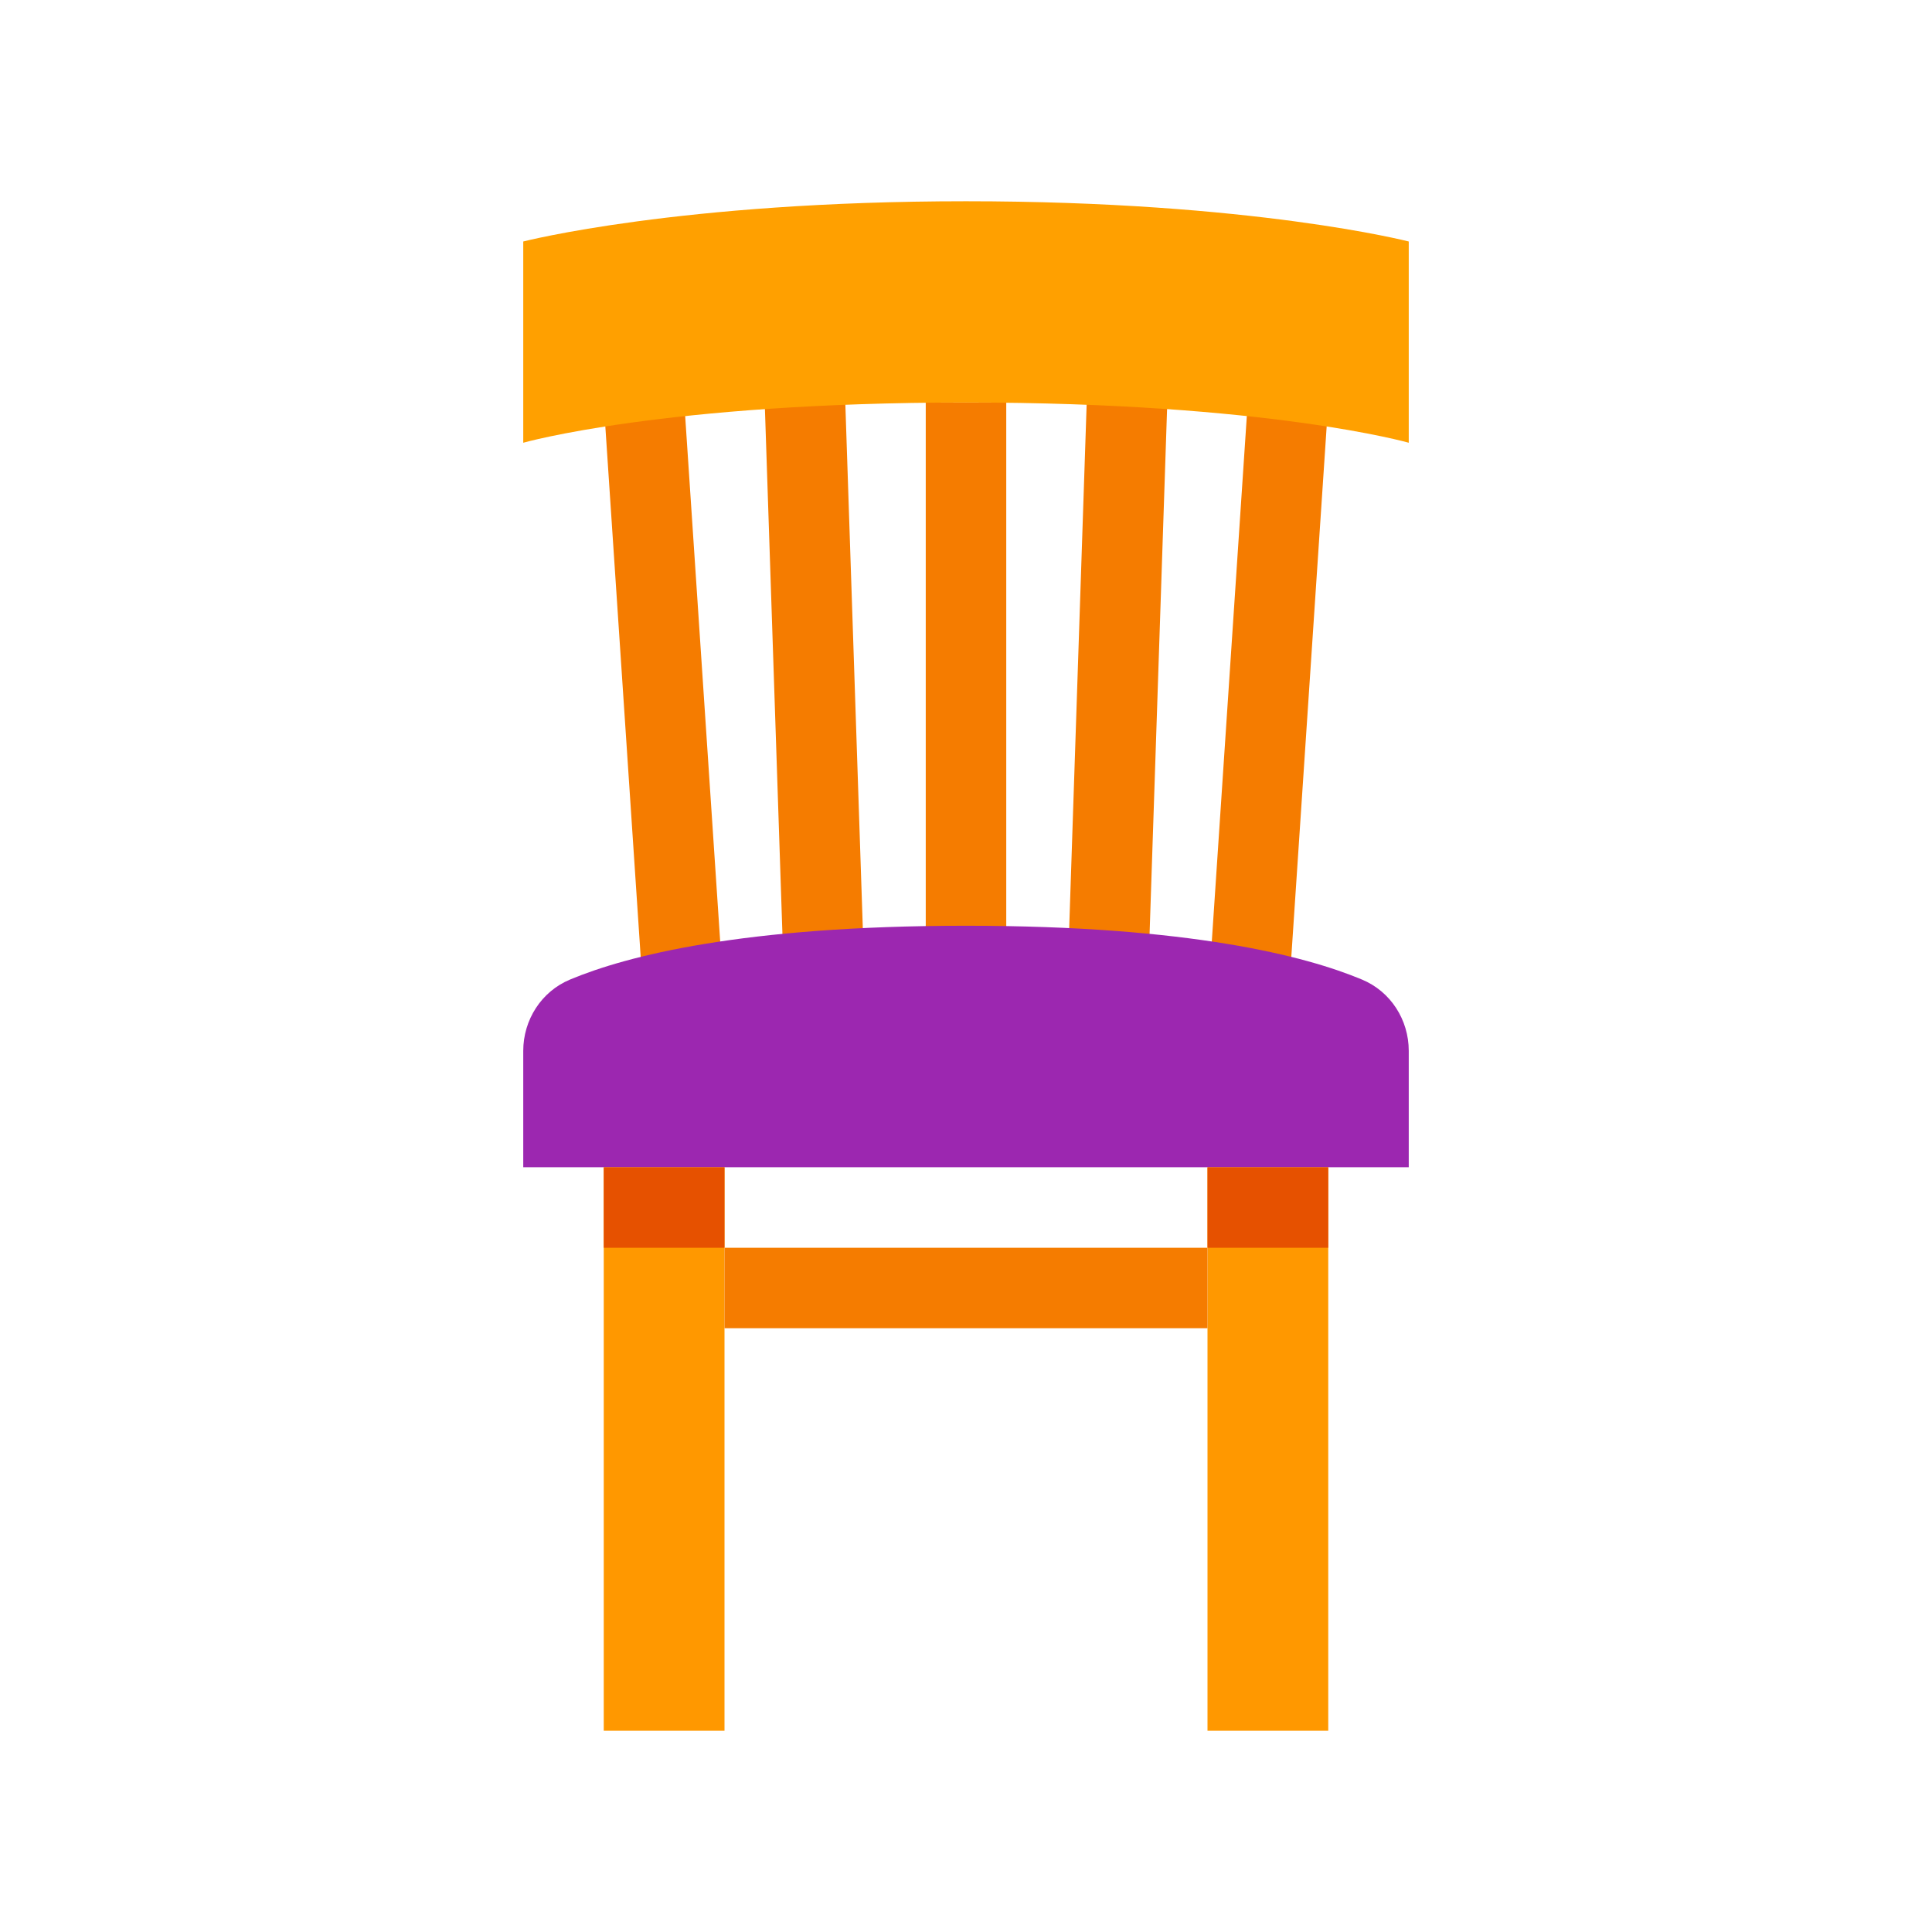 <?xml version="1.0" encoding="UTF-8"?>
<svg xmlns="http://www.w3.org/2000/svg" xmlns:xlink="http://www.w3.org/1999/xlink" viewBox="0 0 48 48" version="1.1">
<g>
<path style=" fill:#FF9800;" d="M 18 43 L 15 43 L 15 29 L 18 29 Z M 33 29 L 30 29 L 30 43 L 33 43 Z "/>
<path style=" fill:#F57C00;" d="M 30 33 L 18 33 L 18 31 L 30 31 Z M 25 10 L 23 10 L 23 25 L 25 25 Z M 29 10.031 L 27 9.969 L 26.5 24.969 L 28.5 25.031 Z M 32.996 10.066 L 31.004 9.934 L 30.004 24.934 L 31.996 25.066 Z M 21.5 24.969 L 21 9.969 L 19 10.031 L 19.5 25.031 Z M 17.996 24.934 L 16.996 9.934 L 15.004 10.066 L 16.004 25.066 Z "/>
<path style=" fill:#9C27B0;" d="M 13 29 L 35 29 L 35 26.109 C 35 25.336 34.551 24.633 33.836 24.336 C 32.445 23.754 29.566 23 24 23 C 18.434 23 15.555 23.754 14.164 24.336 C 13.449 24.633 13 25.34 13 26.109 Z "/>
<path style=" fill:#FFA000;" d="M 35 11 C 35 11 31.5 10 24 10 C 16.5 10 13 11 13 11 L 13 6 C 13 6 16.875 5 24 5 C 31.125 5 35 6 35 6 Z "/>
<path style=" fill:#E65100;" d="M 18 31 L 15 31 L 15 29 L 18 29 Z M 33 29 L 30 29 L 30 31 L 33 31 Z "/>
</g>
</svg>